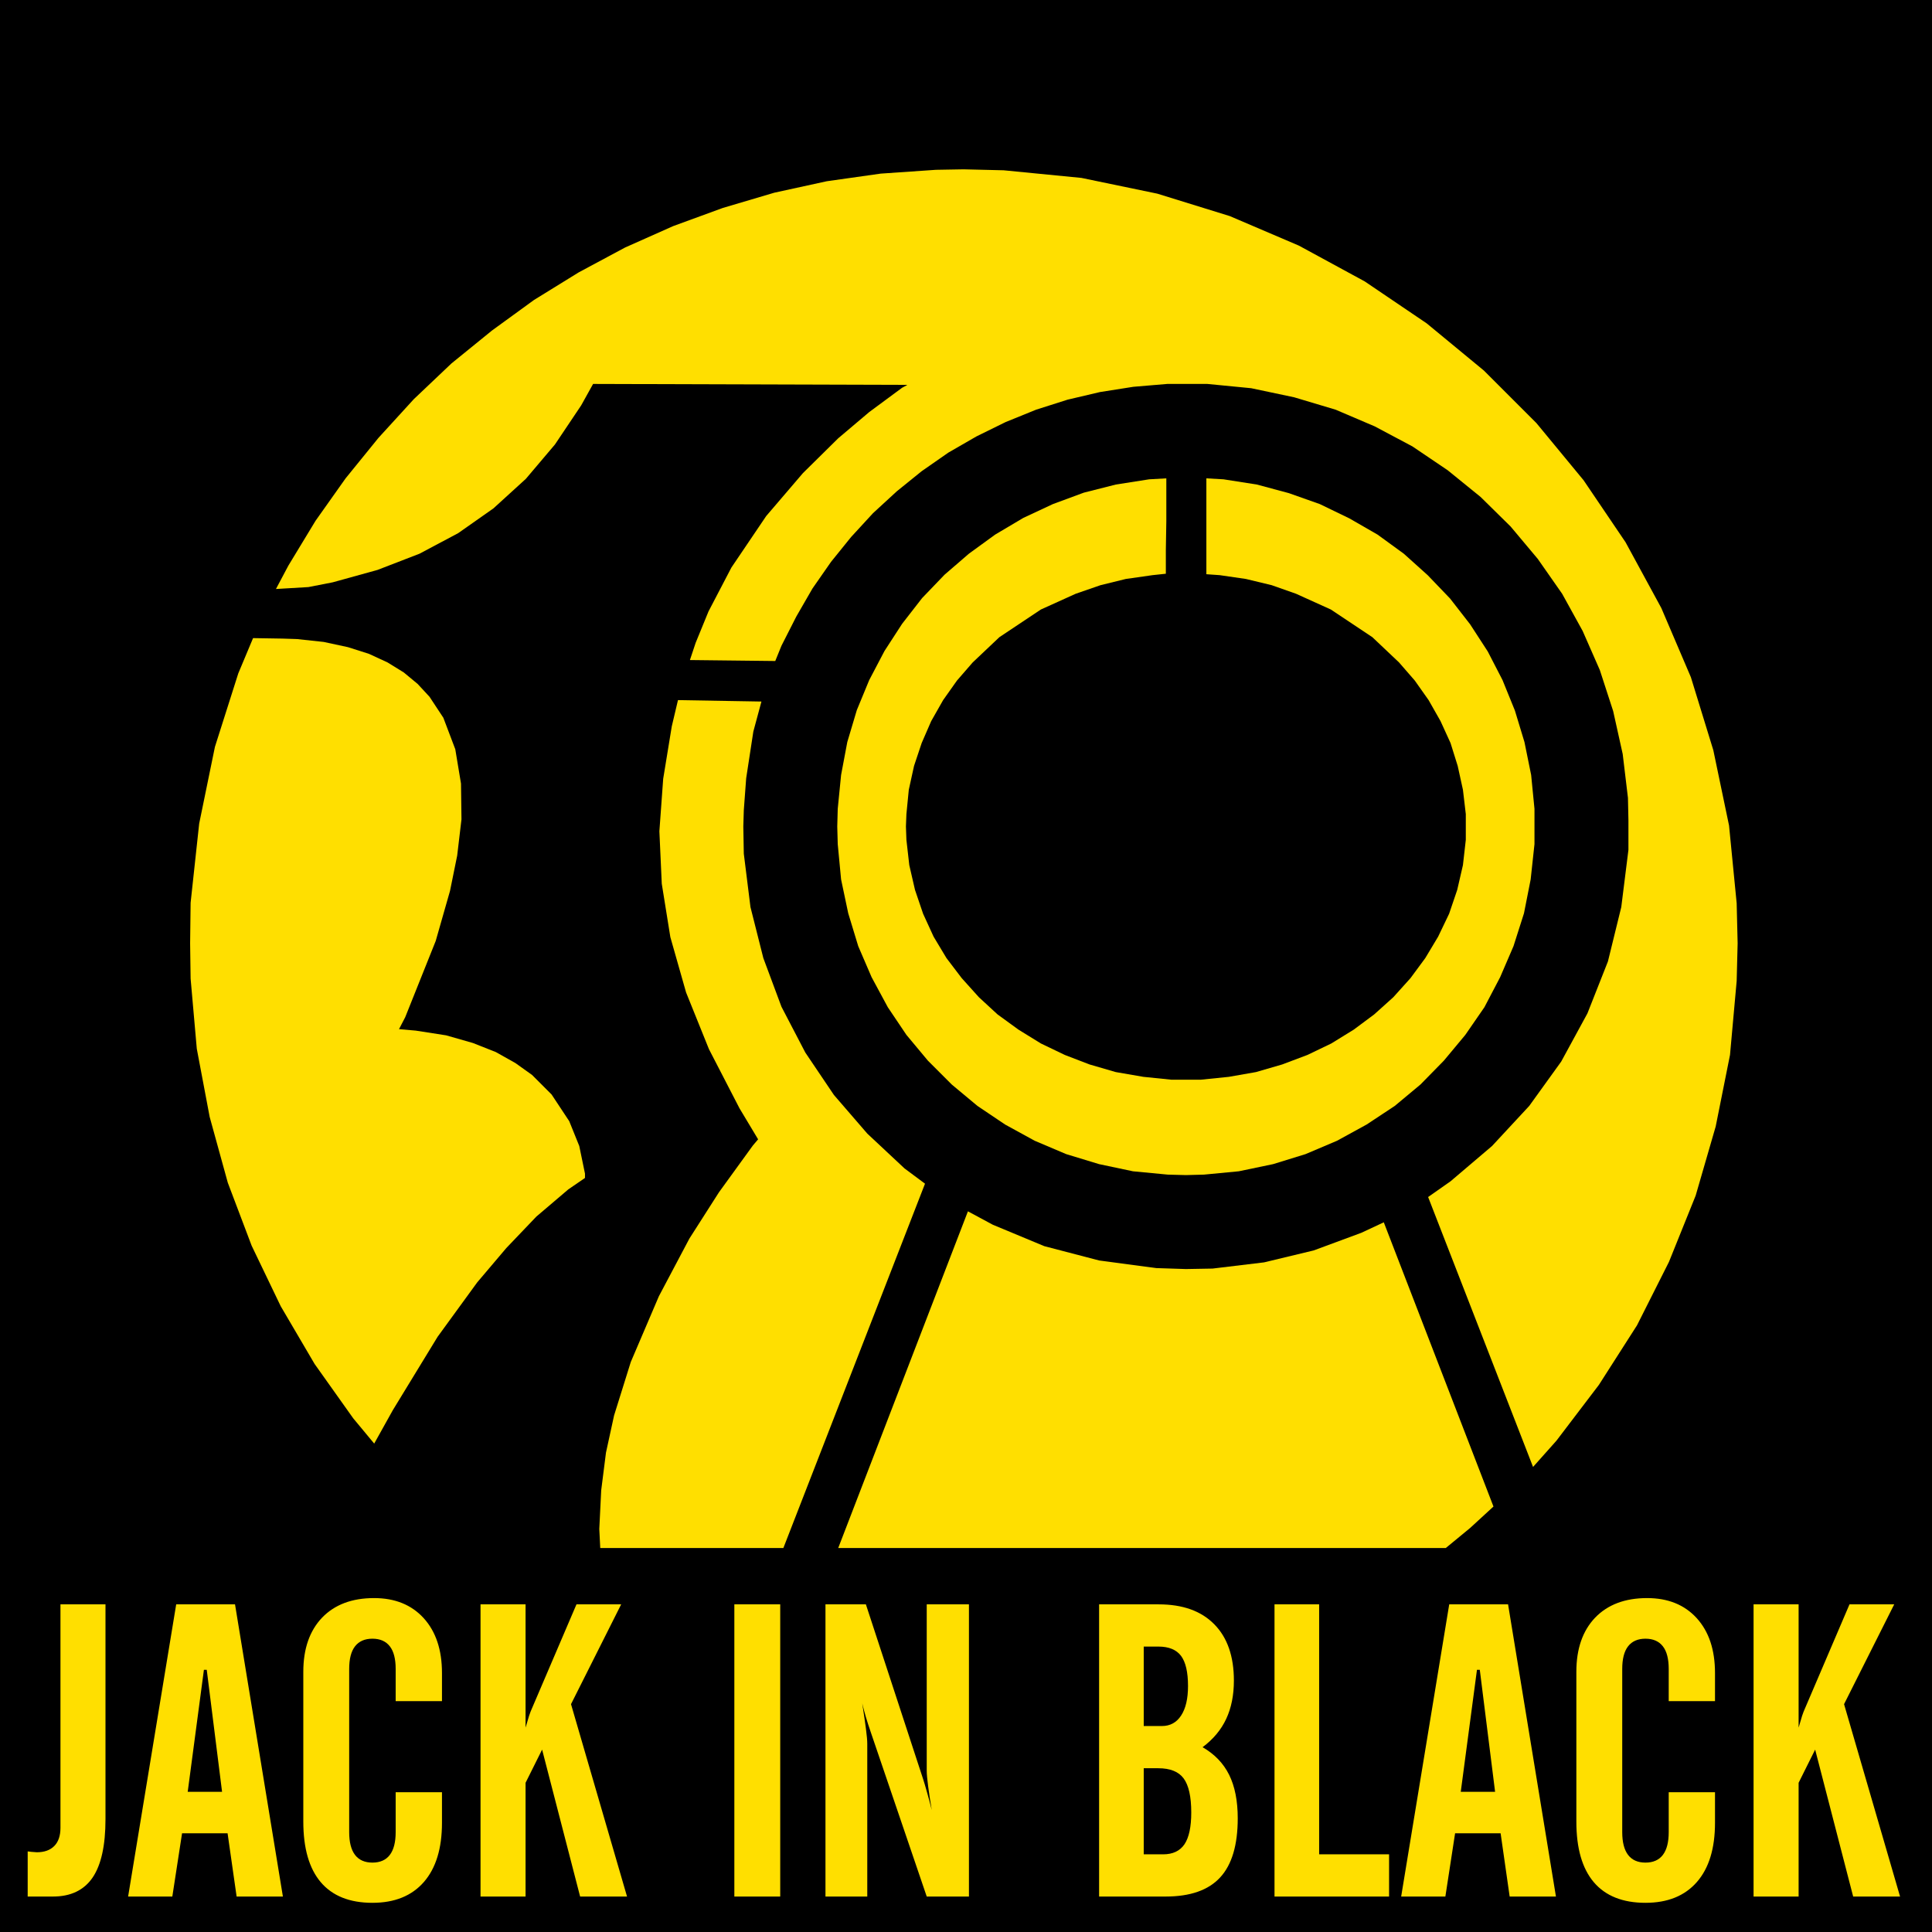 <svg xmlns:dc="http://purl.org/dc/elements/1.1/" xmlns:cc="http://creativecommons.org/ns#" xmlns:rdf="http://www.w3.org/1999/02/22-rdf-syntax-ns#" xmlns:svg="http://www.w3.org/2000/svg" xmlns="http://www.w3.org/2000/svg" id="bf92a6ce-456a-11f0-a67a-0242ac110003" width="104.4pt" viewBox="0 0 104.4 104.4" height="104.4pt"><defs id="defs27"></defs><g id="g16"><path id="path2" d="M -0.0,104.4 L -0.0,-0.0 104.4,-0.0 104.4,104.4 -0.0,104.4 Z" style="fill-rule:evenodd;fill:#000000;"></path><path id="path4" d="M 80.703,81.409 L 79.44,82.569 78.126,83.651 45.295,83.651 52.304,65.457 53.644,66.179 56.428,67.338 59.391,68.112 62.483,68.524 64.081,68.576 65.524,68.55 68.307,68.215 70.988,67.57 73.564,66.617 74.776,66.05 80.703,81.409 Z" style="fill-rule:evenodd;fill:#ffdf00;"></path><path id="path6" d="M 82.919,44.661 L 82.919,45.614 82.713,47.521 82.352,49.351 81.785,51.129 81.064,52.804 80.213,54.428 79.182,55.922 78.023,57.314 76.76,58.602 75.368,59.762 73.848,60.767 72.25,61.643 70.549,62.365 68.797,62.906 66.942,63.293 65.06,63.473 64.081,63.499 63.102,63.473 61.221,63.293 59.391,62.906 57.613,62.365 55.912,61.643 54.314,60.767 52.82,59.762 51.428,58.602 50.14,57.314 48.98,55.922 47.975,54.428 47.099,52.804 46.377,51.129 45.836,49.351 45.45,47.521 45.269,45.614 45.243,44.661 45.269,43.708 45.45,41.878 45.785,40.1 46.3,38.373 46.97,36.75 47.795,35.178 48.748,33.709 49.83,32.317 51.042,31.055 52.356,29.921 53.773,28.89 55.294,27.988 56.891,27.241 58.566,26.622 60.293,26.184 62.097,25.901 63.025,25.849 63.025,28.168 62.999,29.714 62.999,31.003 62.277,31.08 60.834,31.286 59.468,31.622 58.128,32.085 56.247,32.936 54.005,34.43 52.562,35.796 51.712,36.775 50.964,37.832 50.32,38.966 49.805,40.151 49.392,41.388 49.109,42.677 48.98,43.991 48.954,44.661 48.98,45.383 49.135,46.748 49.444,48.088 49.882,49.377 50.449,50.614 51.145,51.773 51.969,52.856 52.897,53.887 53.902,54.814 55.036,55.639 56.247,56.386 57.536,57.005 58.876,57.52 60.293,57.932 61.788,58.19 63.308,58.345 64.081,58.345 64.88,58.345 66.4,58.19 67.869,57.932 69.287,57.52 70.653,57.005 71.941,56.386 73.152,55.639 74.26,54.814 75.291,53.887 76.219,52.856 77.018,51.773 77.713,50.614 78.306,49.377 78.744,48.088 79.053,46.748 79.208,45.383 79.208,44.661 79.208,43.991 79.053,42.677 78.77,41.388 78.383,40.151 77.842,38.966 77.198,37.832 76.451,36.775 75.6,35.796 74.157,34.43 71.915,32.936 70.034,32.085 68.72,31.622 67.328,31.286 65.911,31.08 65.189,31.029 65.189,29.714 65.189,28.168 65.189,25.849 66.117,25.901 67.921,26.184 69.647,26.648 71.323,27.241 72.92,28.014 74.441,28.89 75.858,29.921 77.147,31.08 78.358,32.343 79.44,33.734 80.394,35.203 81.192,36.75 81.862,38.399 82.378,40.1 82.739,41.878 82.919,43.708 82.919,44.661 Z" style="fill-rule:evenodd;fill:#ffdf00;"></path><path id="path8" d="M 49.985,63.963 L 42.331,83.651 32.436,83.651 32.384,82.62 32.487,80.533 32.745,78.497 33.183,76.487 34.085,73.601 35.605,70.044 37.255,66.926 38.852,64.426 40.682,61.901 40.966,61.566 39.961,59.891 38.311,56.696 37.074,53.629 36.224,50.64 35.76,47.753 35.631,44.919 35.837,42.084 36.301,39.249 36.636,37.832 41.146,37.909 40.708,39.533 40.321,42.058 40.193,43.785 40.167,44.661 40.193,46.13 40.553,49.016 41.249,51.773 42.228,54.402 43.517,56.876 45.063,59.169 46.867,61.257 48.877,63.138 49.985,63.963 Z" style="fill-rule:evenodd;fill:#ffdf00;"></path><path id="path10" d="M 31.611,63.653 L 30.709,64.272 28.983,65.741 27.359,67.442 25.787,69.297 23.648,72.235 21.226,76.203 20.221,78.007 19.087,76.641 17,73.704 15.17,70.585 13.598,67.313 12.31,63.911 11.33,60.355 10.634,56.67 10.3,52.882 10.274,50.975 10.3,48.784 10.763,44.506 11.614,40.358 12.876,36.389 13.675,34.482 15.273,34.508 16.046,34.533 17.489,34.688 18.804,34.971 19.937,35.332 20.942,35.796 21.819,36.337 22.566,36.956 23.21,37.652 23.957,38.785 24.602,40.486 24.911,42.342 24.937,44.274 24.705,46.233 24.318,48.14 23.545,50.846 21.896,54.969 21.561,55.613 22.463,55.691 24.112,55.948 25.555,56.361 26.792,56.85 27.849,57.443 28.751,58.087 29.807,59.144 30.761,60.587 31.302,61.927 31.611,63.421 31.611,63.653 Z" style="fill-rule:evenodd;fill:#ffdf00;"></path><path id="path12" d="M 93.897,50.975 L 93.845,53.01 93.485,57.005 92.712,60.87 91.629,64.607 90.186,68.189 88.46,71.616 86.398,74.838 84.104,77.853 82.842,79.27 77.172,64.684 78.383,63.834 80.626,61.927 82.635,59.762 84.362,57.366 85.779,54.763 86.888,51.954 87.609,49.016 87.996,45.924 87.996,44.326 87.97,43.115 87.686,40.744 87.171,38.425 86.45,36.208 85.522,34.095 84.414,32.085 83.099,30.204 81.63,28.452 80.007,26.854 78.229,25.411 76.322,24.122 74.286,23.04 72.173,22.138 69.931,21.468 67.612,20.978 65.241,20.747 64.03,20.747 63.076,20.747 61.247,20.901 59.443,21.185 57.69,21.597 55.989,22.138 54.34,22.808 52.768,23.581 51.248,24.457 49.805,25.462 48.465,26.545 47.176,27.73 45.991,29.019 44.908,30.359 43.903,31.802 43.027,33.322 42.228,34.894 41.893,35.719 37.281,35.667 37.59,34.739 38.286,33.039 39.523,30.668 41.404,27.885 43.388,25.566 45.295,23.684 46.97,22.267 48.748,20.953 49.032,20.798 32.049,20.747 31.405,21.906 29.988,24.019 28.416,25.875 26.663,27.472 24.756,28.812 22.669,29.921 20.401,30.797 17.979,31.467 16.665,31.724 14.912,31.828 15.582,30.565 17.051,28.142 18.675,25.849 20.453,23.659 22.36,21.571 24.396,19.639 26.586,17.86 28.854,16.211 31.276,14.716 33.776,13.376 36.379,12.217 39.059,11.237 41.842,10.413 44.676,9.794 47.588,9.382 50.578,9.176 52.072,9.15 54.237,9.202 58.438,9.614 62.535,10.464 66.452,11.676 70.189,13.273 73.745,15.206 77.095,17.474 80.187,20.025 83.022,22.86 85.573,25.952 87.841,29.302 89.774,32.858 91.371,36.595 92.583,40.538 93.433,44.609 93.845,48.81 93.897,50.975 Z" style="fill-rule:evenodd;fill:#ffdf00;"></path><path id="path14" d="M 1.496,102.484 L 1.496,100.046 C 1.534,100.046 1.593,100.054 1.683,100.068 1.835,100.083 1.936,100.091 1.988,100.091 2.394,100.091 2.711,99.979 2.935,99.751 3.155,99.528 3.267,99.2 3.267,98.771 L 3.267,98.495 3.267,86.695 5.7,86.695 5.7,98.302 C 5.7,99.722 5.469,100.773 5.004,101.459 4.538,102.141 3.822,102.484 2.864,102.484 L 1.496,102.484 Z M 6.923,102.484 L 9.521,86.695 12.7,86.695 15.287,102.484 12.786,102.484 12.298,99.066 9.838,99.066 9.312,102.484 6.923,102.484 Z M 10.143,96.826 L 12,96.826 11.172,90.232 11.019,90.232 10.143,96.826 Z M 16.39,98.432 L 16.39,90.34 C 16.39,89.095 16.73,88.122 17.404,87.414 18.082,86.71 19.018,86.356 20.215,86.356 21.34,86.356 22.235,86.717 22.895,87.44 23.555,88.167 23.883,89.155 23.883,90.407 L 23.883,91.924 21.381,91.924 21.381,90.187 C 21.381,89.643 21.277,89.233 21.064,88.961 20.852,88.689 20.539,88.551 20.125,88.551 19.712,88.551 19.398,88.689 19.186,88.961 18.973,89.233 18.869,89.643 18.869,90.187 L 18.869,98.999 C 18.869,99.546 18.973,99.956 19.186,100.236 19.398,100.512 19.712,100.65 20.125,100.65 20.539,100.65 20.852,100.512 21.064,100.236 21.277,99.956 21.381,99.546 21.381,98.999 L 21.381,96.848 23.883,96.848 23.883,98.499 C 23.883,99.882 23.558,100.948 22.906,101.697 22.254,102.446 21.325,102.823 20.125,102.823 18.895,102.823 17.963,102.45 17.333,101.709 16.704,100.967 16.39,99.874 16.39,98.432 Z M 25.966,102.484 L 25.966,86.695 28.4,86.695 28.4,93.356 C 28.474,93.095 28.538,92.882 28.59,92.718 28.646,92.554 28.694,92.424 28.739,92.331 L 31.151,86.695 33.566,86.695 30.856,92.088 33.883,102.484 31.348,102.484 29.294,94.544 28.4,96.337 28.4,102.484 25.966,102.484 Z M 39.682,102.484 L 39.682,86.695 42.161,86.695 42.161,102.484 39.682,102.484 Z M 44.606,102.484 L 44.606,86.695 46.79,86.695 49.88,96.129 C 49.94,96.311 50.011,96.55 50.093,96.848 50.179,97.146 50.264,97.467 50.35,97.81 50.272,97.351 50.205,96.926 50.156,96.539 50.104,96.147 50.078,95.864 50.078,95.681 L 50.078,86.695 52.359,86.695 52.359,102.484 50.078,102.484 47.107,93.758 C 47.092,93.724 47.074,93.669 47.051,93.594 46.846,92.998 46.693,92.483 46.593,92.043 46.679,92.599 46.746,93.057 46.794,93.426 46.843,93.795 46.865,94.06 46.865,94.228 L 46.865,102.484 44.606,102.484 Z M 61.804,93.27 L 62.788,93.27 C 63.232,93.27 63.579,93.08 63.824,92.703 64.074,92.323 64.197,91.79 64.197,91.108 64.197,90.355 64.07,89.815 63.821,89.479 63.567,89.144 63.161,88.976 62.591,88.976 L 61.804,88.976 61.804,93.27 Z M 61.804,100.203 L 62.852,100.203 C 63.377,100.203 63.761,100.02 64.007,99.658 64.249,99.293 64.372,98.723 64.372,97.944 64.372,97.083 64.234,96.472 63.962,96.102 63.69,95.734 63.232,95.551 62.591,95.551 L 61.804,95.551 61.804,100.203 Z M 59.393,102.484 L 59.393,86.695 62.613,86.695 C 63.91,86.695 64.909,87.052 65.617,87.772 66.322,88.487 66.676,89.501 66.676,90.814 66.676,91.6 66.538,92.29 66.262,92.882 65.986,93.475 65.558,93.985 64.984,94.414 65.632,94.787 66.109,95.283 66.419,95.905 66.728,96.528 66.884,97.314 66.884,98.257 66.884,99.699 66.568,100.765 65.934,101.451 65.3,102.141 64.316,102.484 62.986,102.484 L 59.393,102.484 Z M 68.871,102.484 L 68.871,86.695 71.283,86.695 71.283,100.203 75.062,100.203 75.062,102.484 68.871,102.484 Z M 75.715,102.484 L 78.312,86.695 81.492,86.695 84.079,102.484 81.578,102.484 81.089,99.066 78.629,99.066 78.104,102.484 75.715,102.484 Z M 78.935,96.826 L 80.791,96.826 79.964,90.232 79.811,90.232 78.935,96.826 Z M 85.182,98.432 L 85.182,90.34 C 85.182,89.095 85.521,88.122 86.196,87.414 86.874,86.71 87.81,86.356 89.006,86.356 90.132,86.356 91.027,86.717 91.686,87.44 92.346,88.167 92.674,89.155 92.674,90.407 L 92.674,91.924 90.173,91.924 90.173,90.187 C 90.173,89.643 90.069,89.233 89.856,88.961 89.644,88.689 89.331,88.551 88.917,88.551 88.503,88.551 88.19,88.689 87.978,88.961 87.765,89.233 87.661,89.643 87.661,90.187 L 87.661,98.999 C 87.661,99.546 87.765,99.956 87.978,100.236 88.19,100.512 88.503,100.65 88.917,100.65 89.331,100.65 89.644,100.512 89.856,100.236 90.069,99.956 90.173,99.546 90.173,98.999 L 90.173,96.848 92.674,96.848 92.674,98.499 C 92.674,99.882 92.35,100.948 91.697,101.697 91.045,102.446 90.117,102.823 88.917,102.823 87.687,102.823 86.755,102.45 86.125,101.709 85.495,100.967 85.182,99.874 85.182,98.432 Z M 94.758,102.484 L 94.758,86.695 97.192,86.695 97.192,93.356 C 97.266,93.095 97.329,92.882 97.381,92.718 97.437,92.554 97.486,92.424 97.531,92.331 L 99.942,86.695 102.358,86.695 99.648,92.088 102.674,102.484 100.14,102.484 98.086,94.544 97.192,96.337 97.192,102.484 94.758,102.484 Z" style="fill-rule:evenodd;fill:#ffdf00;"></path></g><g id="g18"></g><g id="g20"></g><g id="g22"></g></svg>